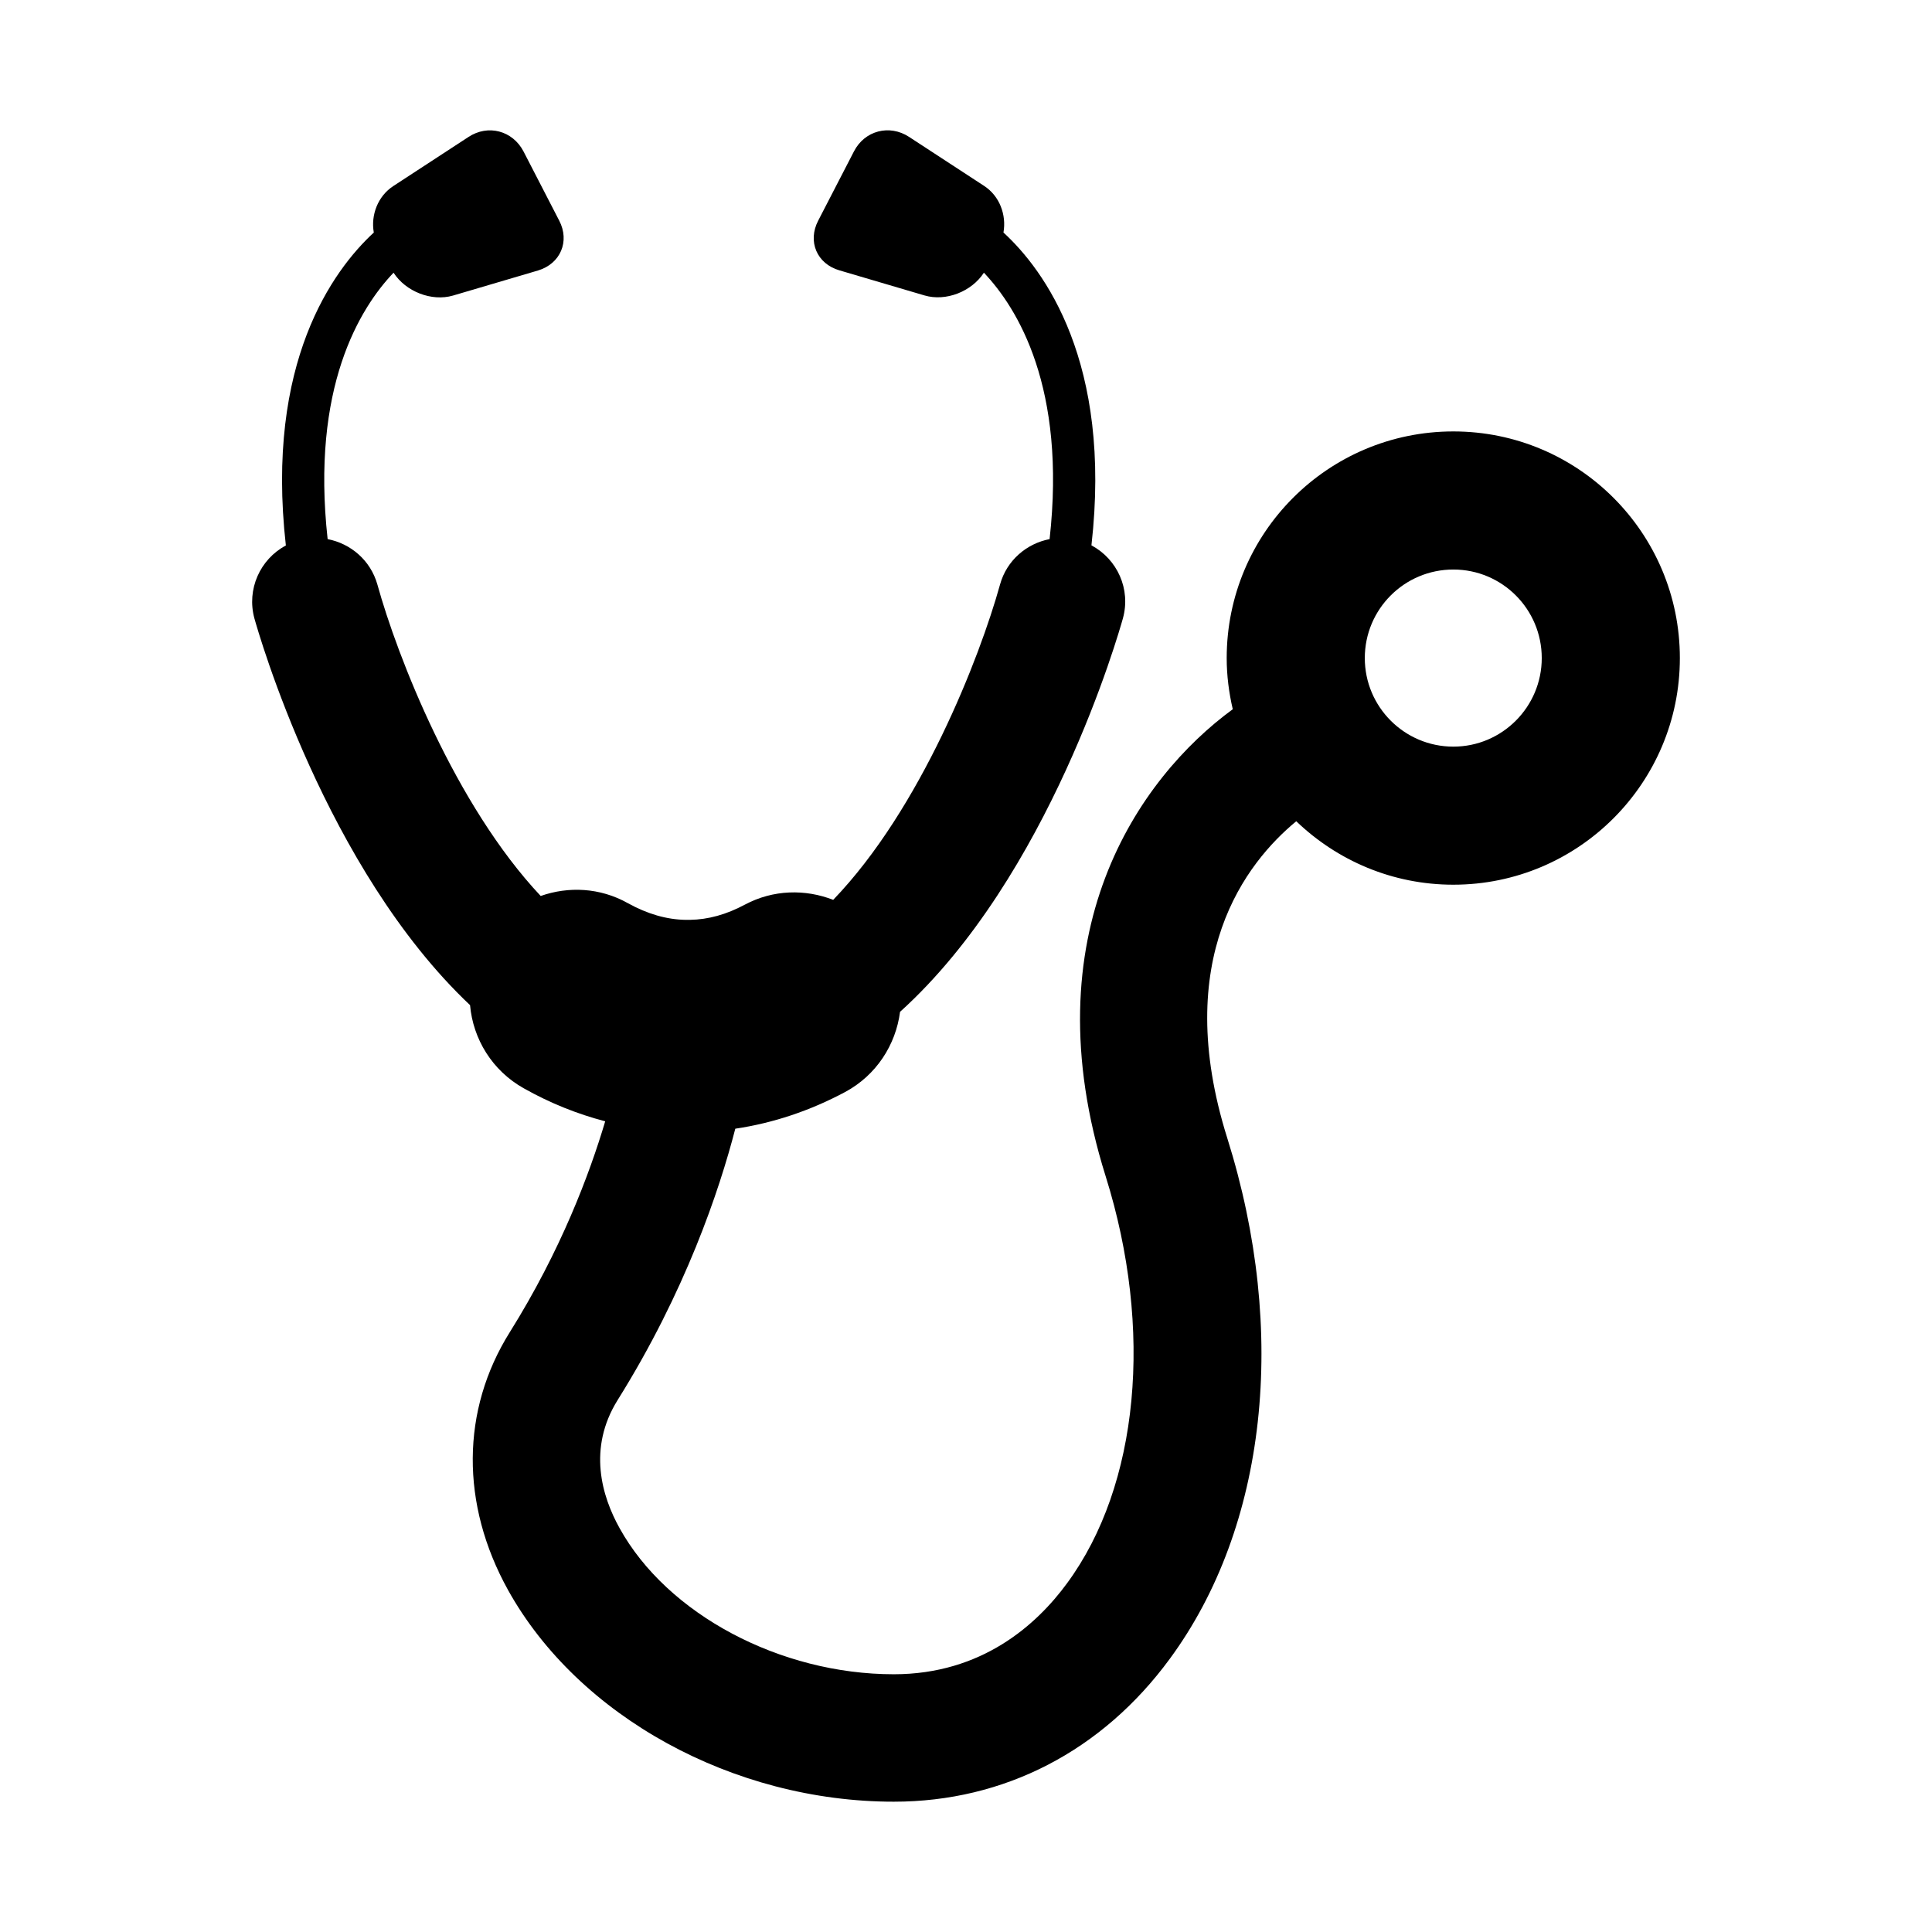 <?xml version="1.0" encoding="UTF-8" standalone="no"?><!DOCTYPE svg PUBLIC "-//W3C//DTD SVG 1.1//EN" "http://www.w3.org/Graphics/SVG/1.1/DTD/svg11.dtd"><svg width="100%" height="100%" viewBox="0 0 384 384" version="1.1" xmlns="http://www.w3.org/2000/svg" xmlns:xlink="http://www.w3.org/1999/xlink" xml:space="preserve" xmlns:serif="http://www.serif.com/" style="fill-rule:evenodd;clip-rule:evenodd;stroke-linejoin:round;stroke-miterlimit:2;"><g><clipPath id="_clip1"><rect x="50.122" y="25.899" width="286.796" height="339.62"/></clipPath><g clip-path="url(#_clip1)"><path d="M93.428,199.781c0.589,6.694 4.363,13.003 10.702,16.543c5.223,2.943 10.642,5.102 16.159,6.544c-3.124,10.498 -8.822,25.705 -18.989,41.955c-9.668,15.472 -9.789,34.136 -0.324,51.208c13.977,25.148 44.785,42.069 76.68,42.069c21.94,-0 41.427,-10.084 54.869,-28.424c19.253,-26.203 23.524,-64.884 11.41,-103.45c-11.237,-35.729 3.775,-54.801 13.707,-62.997c8.105,7.781 19.072,12.612 31.223,12.612c24.853,-0 45.02,-20.19 45.02,-45.042c-0,-24.884 -20.167,-45.05 -45.02,-45.05c-24.883,-0 -45.05,20.166 -45.05,45.05c0,3.479 0.445,6.898 1.208,10.165c-18.747,13.714 -40.415,44.582 -25.261,92.839c9.547,30.454 6.626,61.443 -7.668,80.87c-6.045,8.256 -16.951,18.098 -34.438,18.098c-22.612,-0 -45.042,-11.932 -54.506,-29.034c-3.51,-6.302 -6.401,-15.834 -0.385,-25.473c13.472,-21.554 20.196,-41.63 23.381,-53.925c7.487,-1.116 14.801,-3.539 21.811,-7.282c6.25,-3.359 10.084,-9.405 10.937,-15.948c29.751,-26.883 43.487,-75.352 44.287,-78.182c1.623,-5.842 -1.124,-11.797 -6.249,-14.536c4.121,-36.378 -9.351,-54.718 -17.487,-62.175c0.619,-3.509 -0.762,-7.253 -3.834,-9.26l-14.943,-9.759c-3.895,-2.536 -8.816,-1.238 -10.937,2.891l-7.109,13.766c-2.151,4.128 -0.265,8.581 4.219,9.88l16.89,4.98c4.28,1.269 9.405,-0.77 11.827,-4.513c6.717,7.08 16.415,22.853 13.057,52.952c-4.566,0.883 -8.521,4.211 -9.849,9.019c-4.038,14.566 -15.774,44.634 -33.163,62.68c-5.517,-2.151 -11.879,-2.068 -17.54,0.943c-3.69,1.977 -7.283,2.974 -10.974,3.034l-0.762,0c-3.864,-0.06 -7.668,-1.177 -11.555,-3.328c-5.517,-3.094 -11.796,-3.359 -17.305,-1.419c-17.012,-18.098 -28.484,-47.548 -32.461,-61.91c-1.359,-4.808 -5.306,-8.136 -9.887,-9.019c-3.321,-30.099 6.347,-45.872 13.102,-52.952c2.415,3.743 7.547,5.782 11.819,4.544l16.89,-4.982c4.446,-1.328 6.37,-5.781 4.219,-9.909l-7.102,-13.766c-2.158,-4.129 -7.049,-5.427 -10.943,-2.861l-14.944,9.759c-3.064,2.007 -4.482,5.751 -3.864,9.23c-8.106,7.487 -21.578,25.797 -17.48,62.204c-5.101,2.71 -7.841,8.695 -6.249,14.507c0.785,2.769 14.121,49.706 42.861,76.854Zm195.437,-86.583c9.698,0 17.57,7.872 17.57,17.601c0,9.698 -7.872,17.6 -17.57,17.6c-9.728,-0 -17.6,-7.902 -17.6,-17.6c-0,-9.729 7.872,-17.601 17.6,-17.601Z" style="fill-rule:nonzero;"/></g></g></svg>